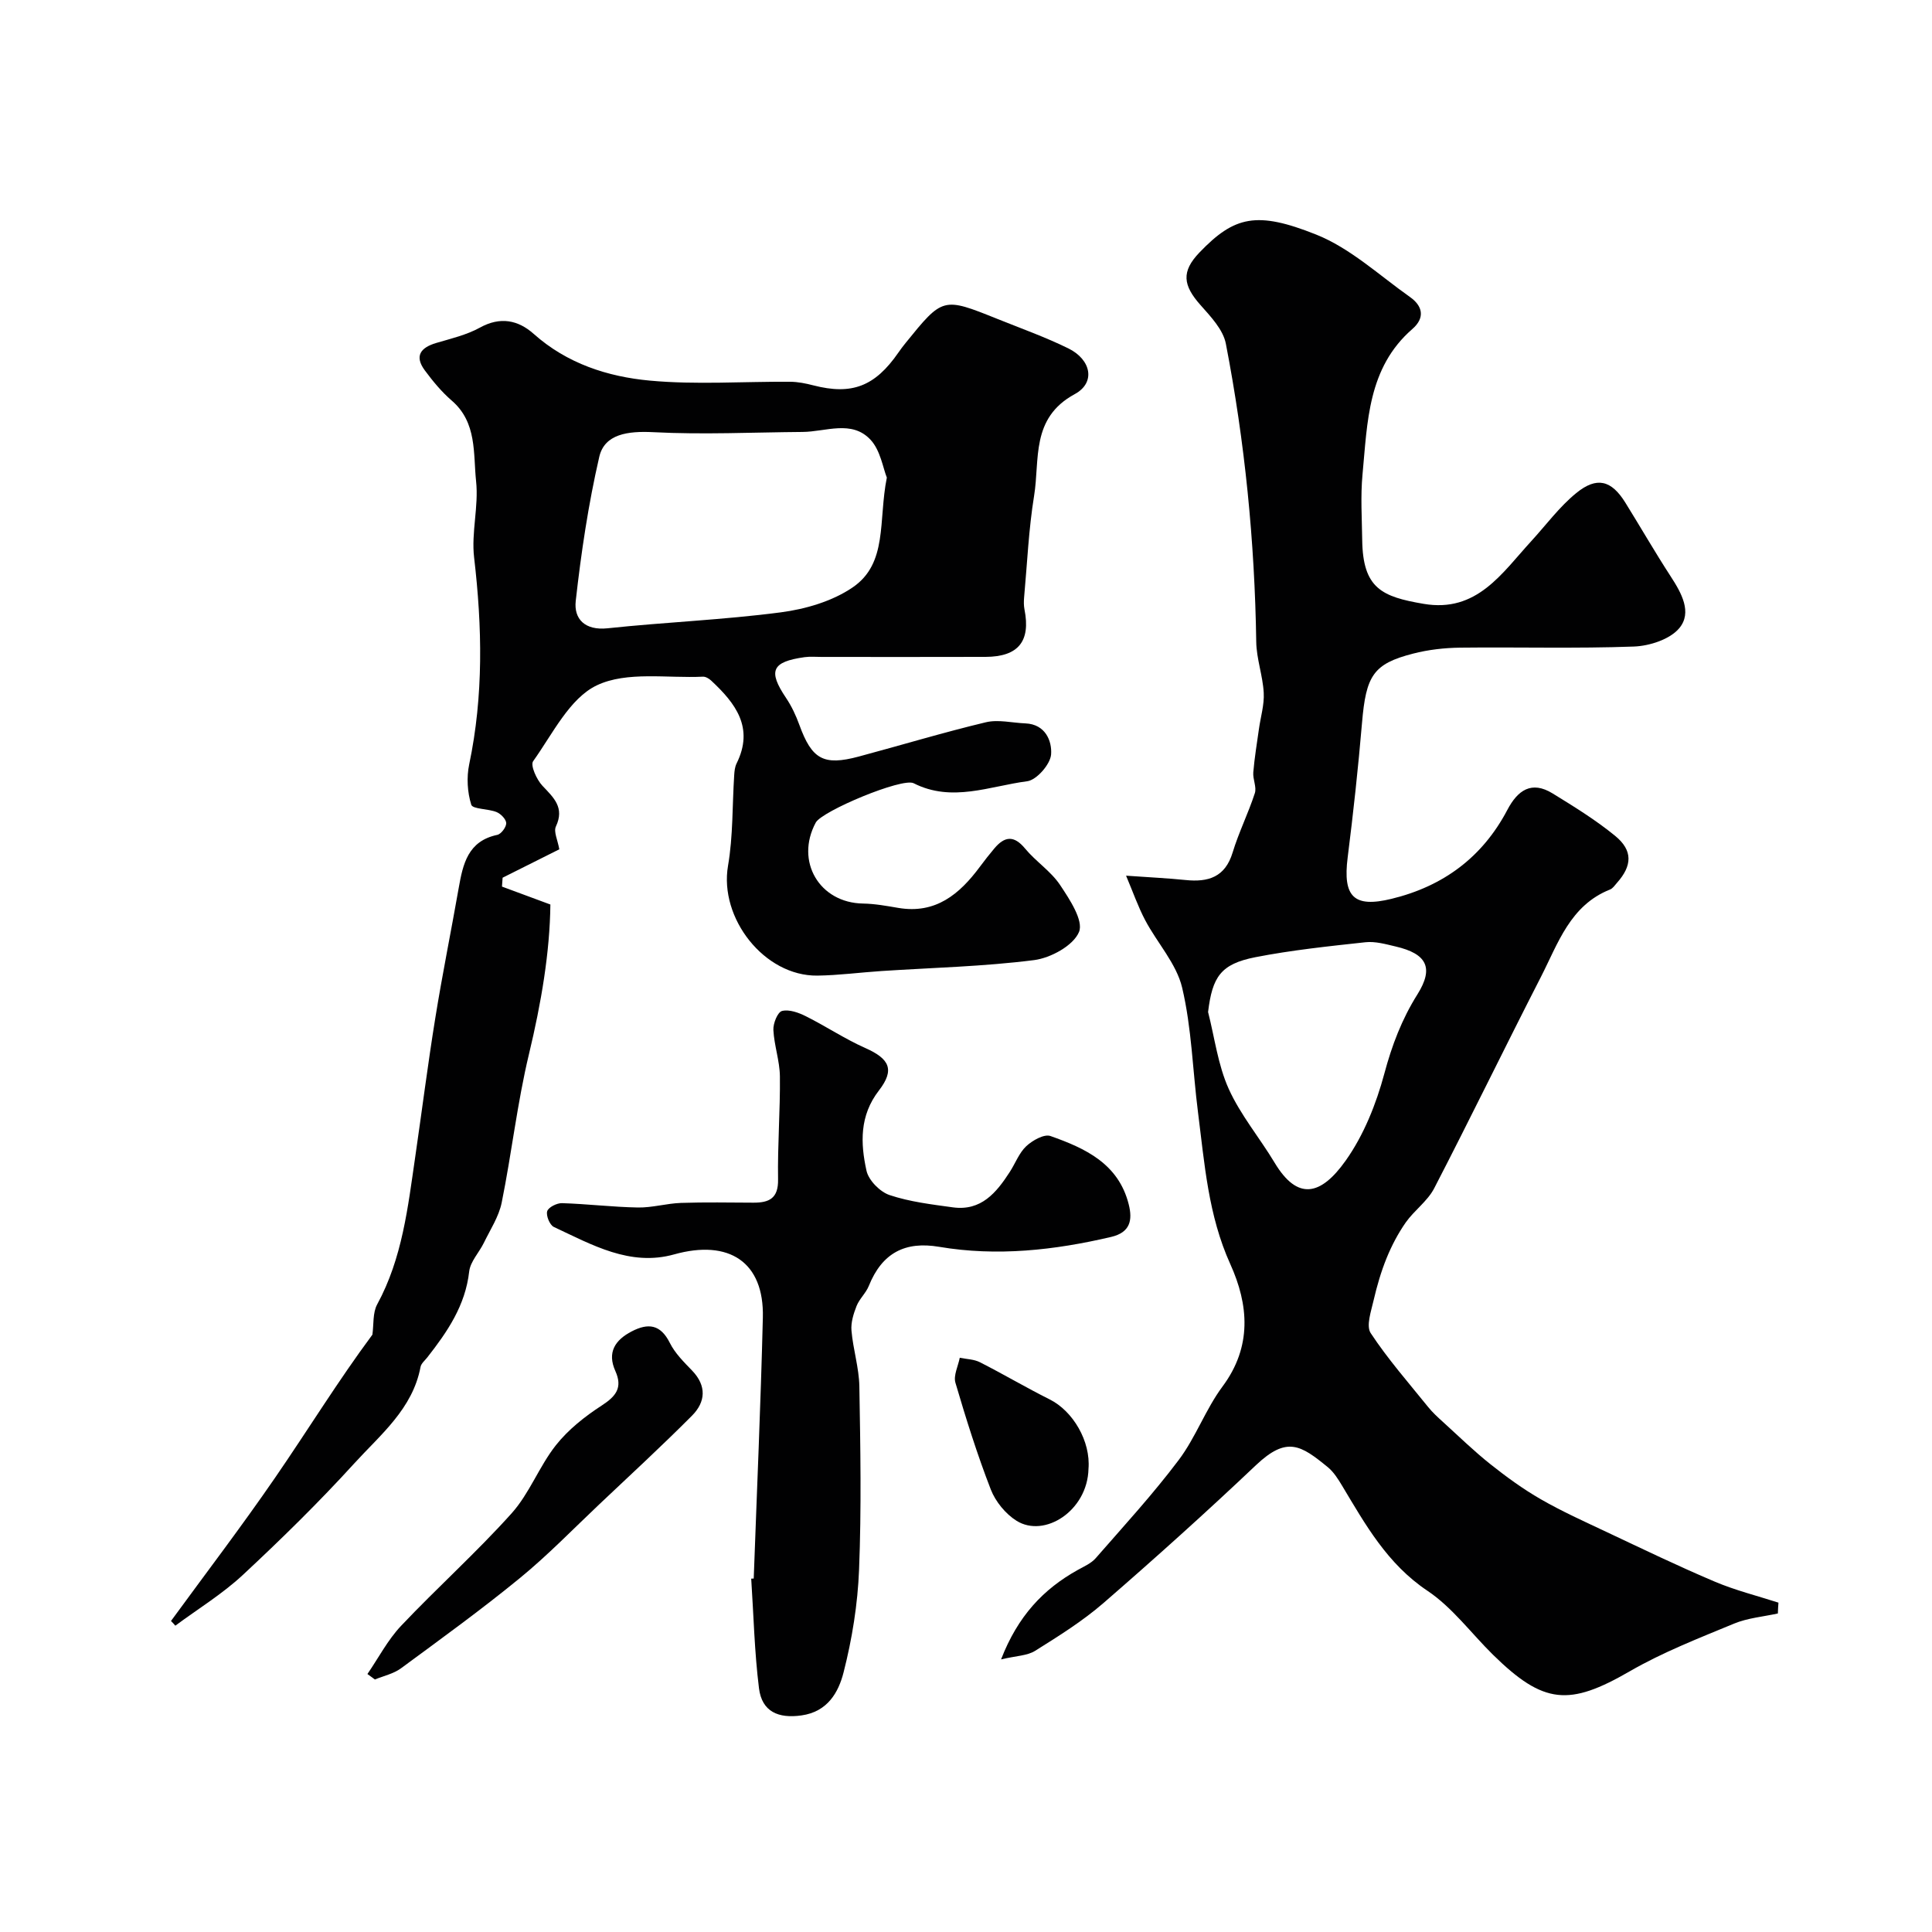 <svg enable-background="new 0 0 400 400" viewBox="0 0 400 400" xmlns="http://www.w3.org/2000/svg"><g fill="#010102"><path d="m368.09 334.05c-3.03.67-6.24.93-9.07 2.1-7.31 3.03-14.77 5.93-21.59 9.87-12.53 7.24-17.81 6.91-28.34-3.44-4.51-4.44-8.4-9.78-13.56-13.23-8.29-5.55-12.81-13.65-17.65-21.73-.84-1.4-1.76-2.87-3-3.88-5.57-4.55-8.45-6.45-14.85-.39-10.3 9.76-20.87 19.26-31.59 28.56-4.32 3.74-9.25 6.82-14.12 9.87-1.63 1.03-3.91 1.03-7.06 1.78 3.47-8.96 8.73-14.54 15.88-18.52 1.29-.72 2.76-1.35 3.7-2.42 5.84-6.69 11.86-13.25 17.19-20.33 3.54-4.69 5.57-10.51 9.08-15.23 6.16-8.28 5.41-16.94 1.61-25.34-4.58-10.11-5.33-20.8-6.69-31.46-1.1-8.6-1.3-17.4-3.28-25.78-1.18-4.97-5.16-9.25-7.65-13.96-1.46-2.76-2.49-5.74-3.96-9.22 4.93.35 8.64.52 12.33.9 4.69.48 8.18-.59 9.73-5.69 1.27-4.18 3.25-8.14 4.6-12.29.41-1.26-.44-2.88-.32-4.31.25-3.01.75-5.99 1.17-8.99.35-2.5 1.13-5.02.99-7.49-.19-3.54-1.5-7.03-1.55-10.56-.31-20.76-2.35-41.35-6.29-61.71-.56-2.91-3.13-5.61-5.24-7.99-3.64-4.1-4.03-6.93-.22-10.9 7.23-7.53 11.85-8.61 24.12-3.72 7.09 2.82 13.09 8.44 19.47 12.95 2.6 1.84 3.18 4.27.48 6.62-9.27 8.06-9.29 19.32-10.32 30.15-.42 4.46-.12 8.99-.06 13.49.12 10.08 4.09 11.79 12.72 13.26 11.02 1.88 16.19-6.34 22.27-12.97 3.08-3.36 5.83-7.12 9.33-9.97 4.28-3.49 7.29-2.63 10.15 1.97 3.16 5.09 6.15 10.29 9.42 15.32 2.22 3.41 4.46 7.43 1.77 10.67-1.93 2.33-6.16 3.7-9.42 3.82-11.98.44-23.99.09-35.98.23-3.25.04-6.57.42-9.71 1.23-8.27 2.12-9.76 4.55-10.59 14.35-.79 9.3-1.8 18.6-2.97 27.86-1.03 8.15 1.27 10.47 9.09 8.56 10.7-2.6 18.82-8.61 23.97-18.41 2.14-4.07 5-6.1 9.37-3.41 4.44 2.73 8.92 5.49 12.94 8.78 3.71 3.03 3.55 6.18.39 9.73-.44.5-.86 1.15-1.43 1.38-8.28 3.28-10.77 11.17-14.33 18.12-7.45 14.54-14.58 29.24-22.09 43.75-1.37 2.65-4.12 4.56-5.88 7.06-1.59 2.27-2.91 4.79-3.96 7.36-1.15 2.82-2.01 5.79-2.7 8.77-.51 2.25-1.59 5.29-.6 6.79 3.54 5.37 7.82 10.25 11.87 15.27.93 1.16 2.05 2.18 3.16 3.18 3.22 2.93 6.36 5.99 9.77 8.7 3.31 2.63 6.77 5.15 10.43 7.25 4.36 2.51 8.98 4.59 13.54 6.74 7.45 3.51 14.88 7.1 22.46 10.31 4.25 1.8 8.78 2.93 13.19 4.35-.07.72-.09 1.48-.12 2.24zm-117.97-124.52c1.36 5.32 2.04 10.95 4.26 15.88 2.45 5.44 6.43 10.17 9.53 15.34 4.73 7.86 9.53 6.83 14.7-.46 3.74-5.27 6.31-11.71 8-18 1.58-5.9 3.62-11.27 6.86-16.43 3.44-5.49 1.93-8.4-4.52-9.9-2.05-.48-4.21-1.1-6.24-.88-7.63.83-15.29 1.63-22.81 3.1-7.16 1.41-8.9 4.05-9.78 11.35z"/><path d="m35.4 335.61c7.2-9.86 14.62-19.58 21.53-29.63 6.82-9.91 13.13-20.18 20.17-29.65.3-2.11.04-4.52.99-6.27 5.22-9.58 6.36-20.14 7.89-30.62 1.39-9.55 2.6-19.12 4.14-28.64 1.45-9.01 3.27-17.96 4.85-26.95.88-4.99 1.91-9.72 7.99-11 .8-.17 1.86-1.6 1.85-2.42-.02-.81-1.12-1.94-2-2.3-1.73-.71-4.94-.58-5.24-1.52-.81-2.59-.99-5.67-.43-8.35 2.99-14.24 2.7-28.46 1.02-42.83-.61-5.17.97-10.59.41-15.78-.61-5.75.23-12.17-5.04-16.71-2.1-1.81-3.92-4.02-5.58-6.26-2.19-2.97-.88-4.71 2.36-5.67 3.07-.91 6.29-1.66 9.05-3.18 4.23-2.34 7.93-1.56 11.14 1.3 6.9 6.15 15.32 8.86 24.03 9.67 9.61.89 19.37.17 29.06.24 1.61.01 3.25.34 4.82.75 7.95 2.04 12.73.23 17.59-6.79.46-.67.96-1.33 1.47-1.96 7.73-9.54 7.73-9.55 19.01-5.02 4.93 1.98 9.97 3.78 14.73 6.12 4.68 2.31 5.71 7.07 1.3 9.46-9.16 4.98-7.19 13.54-8.41 21.04-1.13 6.95-1.43 14.03-2.07 21.06-.07.82-.08 1.68.08 2.49 1.3 6.57-1.26 9.78-8.05 9.81-11.33.04-22.66.01-33.99.01-1.17 0-2.35-.11-3.5.05-6.8.96-7.59 2.84-3.84 8.42 1.16 1.72 2.07 3.67 2.78 5.63 2.58 7.09 4.99 8.48 12.27 6.53 8.78-2.35 17.49-4.99 26.32-7.1 2.57-.62 5.46.12 8.2.23 4.14.17 5.52 3.64 5.32 6.42-.15 2.04-2.99 5.3-4.95 5.56-7.76 1-15.58 4.44-23.51.41-2.36-1.2-18.99 5.76-20.27 8.15-4.31 8.02.77 16.62 9.8 16.76 2.44.04 4.88.49 7.29.9 7.74 1.31 12.68-2.84 16.89-8.51.97-1.31 1.98-2.6 3.03-3.84 2.09-2.46 4.01-2.74 6.31.04 2.22 2.69 5.34 4.69 7.25 7.54 1.99 2.98 4.91 7.4 3.94 9.75-1.17 2.82-5.86 5.39-9.31 5.83-10.45 1.33-21.03 1.57-31.56 2.26-4.44.29-8.86.89-13.3.95-11 .13-20.37-11.91-18.5-22.75 1.06-6.15.87-12.52 1.28-18.79.05-.8.14-1.67.49-2.38 3.68-7.41-.22-12.47-5.27-17.17-.44-.41-1.14-.83-1.7-.8-7.41.35-15.73-1.16-21.94 1.78-5.65 2.67-9.18 10.08-13.21 15.72-.61.85.73 3.82 1.93 5.09 2.35 2.48 4.62 4.52 2.78 8.43-.5 1.07.37 2.79.71 4.72-3.75 1.88-7.75 3.88-11.74 5.88-.04.61-.09 1.23-.13 1.84 3.09 1.15 6.19 2.29 10.02 3.71-.11 9.92-1.9 20.42-4.43 30.96-2.43 10.12-3.58 20.54-5.65 30.76-.59 2.9-2.36 5.58-3.69 8.32-.98 2.01-2.8 3.87-3.04 5.94-.79 7.04-4.51 12.47-8.66 17.77-.5.64-1.27 1.26-1.41 1.98-1.63 8.68-8.28 14.01-13.71 19.97-7.33 8.05-15.13 15.7-23.1 23.12-4.24 3.94-9.28 7.02-13.96 10.49-.28-.35-.59-.66-.9-.97zm148.21-236.73c-.79-1.94-1.31-5.63-3.39-7.85-3.89-4.15-9.27-1.63-14.07-1.6-10.29.08-20.61.58-30.87.05-5.29-.27-10.12.37-11.21 5.11-2.26 9.8-3.75 19.82-4.87 29.83-.42 3.72 1.9 6.16 6.59 5.66 11.94-1.27 23.97-1.74 35.86-3.3 5.13-.67 10.66-2.29 14.86-5.15 7.36-5 5.3-13.83 7.1-22.75z"/><path d="m156.05 326.82c.65-18.01 1.45-36.01 1.89-54.03.29-11.5-6.99-16.26-18.37-13.08-9.12 2.55-17.02-2-24.9-5.68-.85-.4-1.65-2.35-1.38-3.26.24-.81 2-1.7 3.06-1.67 5.25.16 10.49.81 15.74.9 2.96.05 5.93-.85 8.91-.95 5-.17 10-.07 15-.05 3.25.01 5.16-.89 5.09-4.81-.12-7.11.46-14.23.38-21.35-.04-3.2-1.19-6.39-1.35-9.6-.07-1.35.88-3.7 1.79-3.93 1.48-.37 3.44.34 4.95 1.1 4.16 2.08 8.07 4.7 12.31 6.58 4.99 2.22 6.14 4.47 2.79 8.8-4.02 5.2-3.82 10.91-2.56 16.6.44 1.99 2.8 4.38 4.79 5.04 4.19 1.4 8.69 1.93 13.1 2.54 5.85.8 9.01-3.05 11.78-7.34 1.15-1.78 1.92-3.93 3.41-5.33 1.28-1.19 3.7-2.56 5-2.1 7.19 2.53 14.09 5.71 16.21 14.15.83 3.3.3 5.81-3.63 6.74-11.77 2.76-23.64 4.08-35.62 2.05-7.02-1.19-11.8 1.23-14.56 8.09-.6 1.49-1.95 2.68-2.54 4.17-.63 1.6-1.2 3.43-1.05 5.1.33 3.86 1.56 7.68 1.63 11.53.22 12.65.44 25.33-.06 37.96-.28 7.14-1.44 14.35-3.21 21.27-1.04 4.07-3.27 8.14-8.72 8.9-4.75.67-8.18-.74-8.79-5.62-.94-7.52-1.11-15.13-1.61-22.7.17 0 .35-.01.52-.02z"/><path d="m76.07 346.59c2.3-3.35 4.21-7.06 6.96-9.97 7.48-7.91 15.63-15.21 22.89-23.3 3.7-4.12 5.71-9.72 9.17-14.1 2.56-3.24 6-5.96 9.5-8.23 2.96-1.92 4.36-3.7 2.81-7.14-1.73-3.85-.07-6.4 3.37-8.19 3.42-1.78 5.98-1.49 7.91 2.37 1.07 2.15 2.91 3.97 4.61 5.73 3.06 3.18 2.79 6.51-.01 9.33-6.24 6.27-12.75 12.26-19.18 18.34-5.46 5.16-10.71 10.59-16.52 15.34-7.95 6.51-16.3 12.55-24.58 18.65-1.53 1.12-3.57 1.55-5.38 2.3-.51-.38-1.03-.75-1.55-1.13z"/><path d="m225.36 304.11c-.2 8.67-9.09 14.38-14.9 10.75-2.27-1.42-4.35-3.97-5.32-6.46-2.81-7.24-5.14-14.67-7.33-22.12-.44-1.5.56-3.44.9-5.17 1.4.29 2.95.3 4.18.93 4.86 2.47 9.55 5.25 14.43 7.69 4.85 2.42 8.51 8.69 8.04 14.38z"/></g></svg>